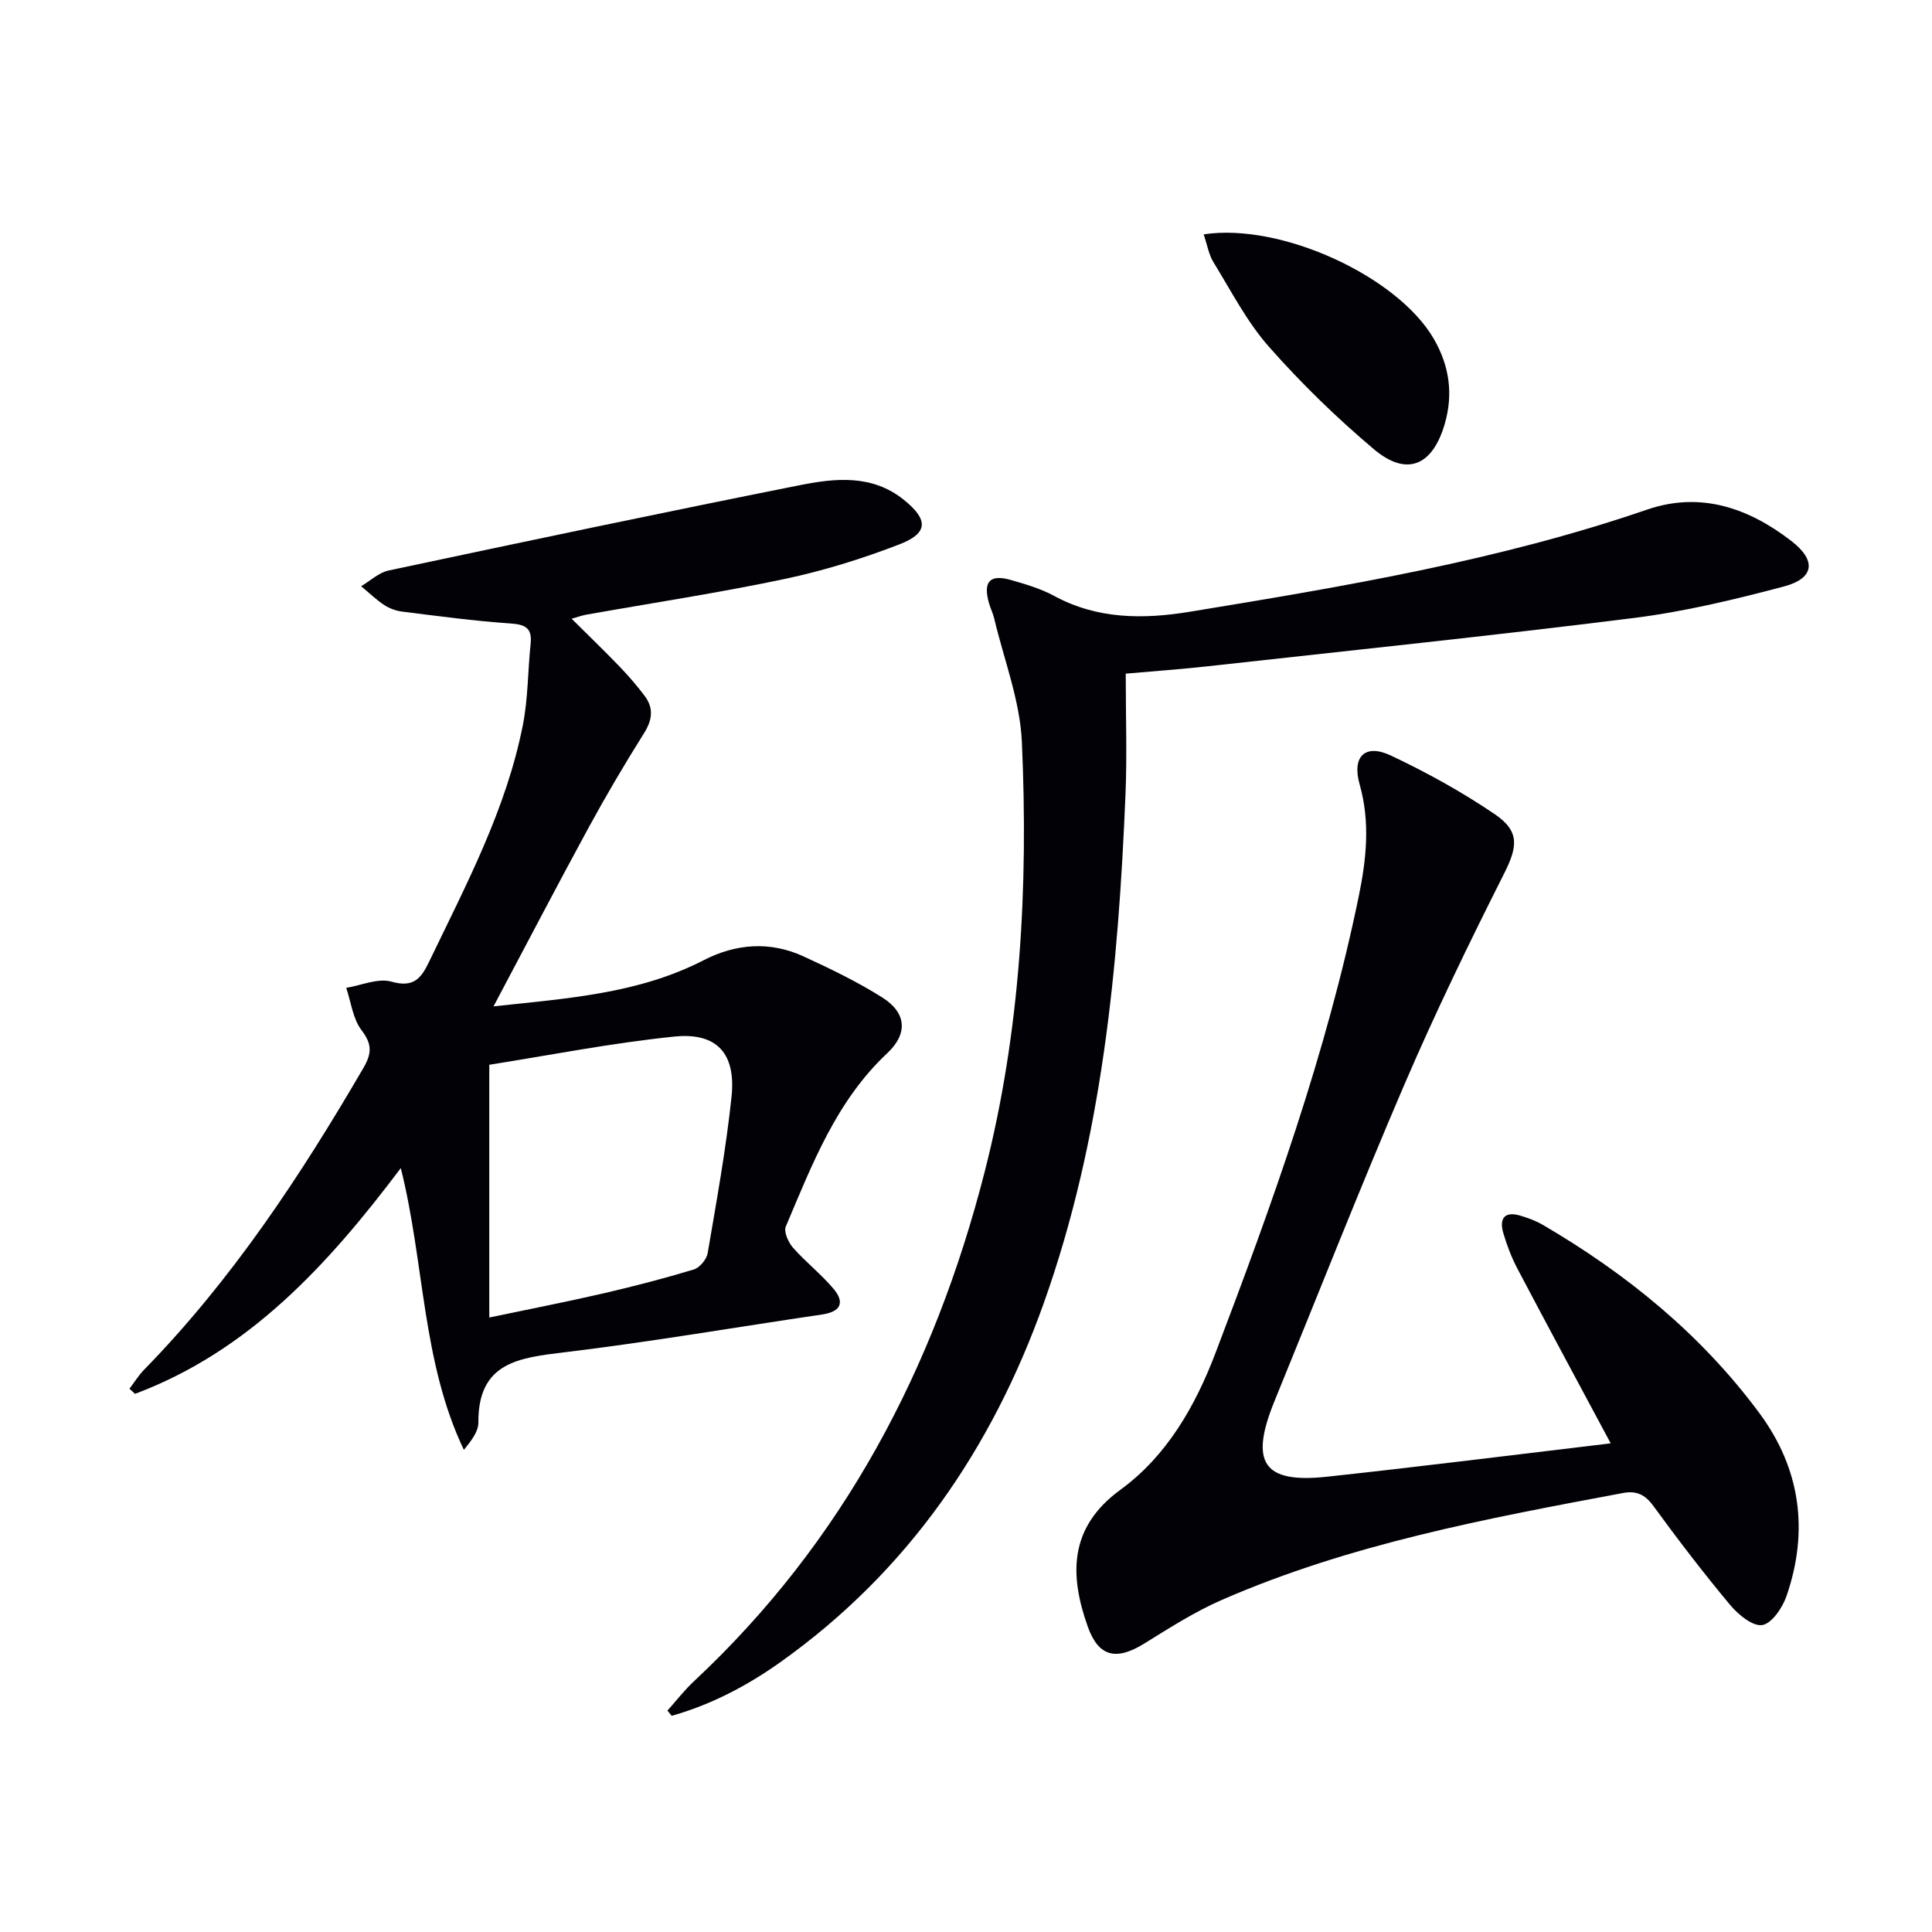 <svg enable-background="new 0 0 400 400" viewBox="0 0 400 400" xmlns="http://www.w3.org/2000/svg"><g fill="#010106"><path d="m102.18 208.36c15.18-1.66 29.96-2.58 43.49-9.55 6.7-3.45 13.76-3.99 20.71-.79 5.56 2.56 11.13 5.24 16.29 8.5 5.06 3.2 5.32 7.51 1.01 11.55-10.56 9.9-15.54 23.03-20.99 35.87-.46 1.09.52 3.28 1.49 4.38 2.63 2.98 5.83 5.47 8.39 8.51 2.41 2.86 1.47 4.75-2.35 5.32-17.74 2.61-35.42 5.66-53.21 7.81-9.48 1.15-18.06 2.01-17.97 14.58.01 1.89-1.5 3.78-3 5.64-8.73-18.31-8.11-38.57-13.06-58.34-15.11 20.06-31.41 37.88-55.02 46.74-.39-.35-.77-.71-1.16-1.06 1.01-1.32 1.89-2.76 3.04-3.94 18.17-18.6 32.35-40.08 45.37-62.42 1.74-2.98 1.9-4.93-.35-7.86-1.81-2.35-2.17-5.81-3.18-8.78 3.15-.51 6.59-2.07 9.37-1.28 4.63 1.32 6.15-.71 7.82-4.18 7.63-15.86 15.93-31.46 19.38-48.93 1.09-5.5 1.02-11.23 1.61-16.84.36-3.41-1.23-4.01-4.33-4.22-7.44-.51-14.84-1.52-22.24-2.44-1.29-.16-2.65-.65-3.73-1.36-1.71-1.13-3.2-2.58-4.79-3.9 1.89-1.11 3.64-2.81 5.67-3.25 28.38-6.03 56.77-12.02 85.22-17.68 7.31-1.45 14.92-2.24 21.47 3.04 5.09 4.1 5.11 6.9-.91 9.22-7.69 2.97-15.67 5.46-23.73 7.16-13.63 2.88-27.43 4.97-41.16 7.41-.8.14-1.58.44-2.98.83 3.52 3.5 6.78 6.64 9.91 9.89 1.84 1.91 3.59 3.94 5.19 6.06 1.93 2.56 1.62 5.01-.13 7.78-4.05 6.45-7.92 13.02-11.56 19.71-6.51 11.97-12.8 24.04-19.58 36.82zm-.88 64.42c8.76-1.84 16.22-3.29 23.62-5 6.29-1.46 12.55-3.08 18.73-4.95 1.22-.37 2.65-2.1 2.87-3.39 1.83-10.77 3.8-21.55 4.94-32.4.93-8.91-3.03-13.33-11.83-12.43-13.11 1.34-26.1 3.91-38.33 5.84z"/><path d="m333.48 298.83c-6.66-12.43-13.03-24.24-19.29-36.12-1.23-2.34-2.2-4.86-2.94-7.39-.89-3.03.22-4.63 3.56-3.62 1.57.47 3.16 1.05 4.57 1.87 17.43 10.18 32.86 22.74 44.91 39.04 8.49 11.49 10.24 24.34 5.59 37.83-.83 2.42-3.05 5.7-5.03 6.01s-4.98-2.17-6.65-4.17c-5.54-6.64-10.81-13.53-15.91-20.52-1.73-2.37-3.54-3.16-6.26-2.65-28.24 5.29-56.51 10.55-83.05 22.13-5.6 2.44-10.84 5.8-16.06 9.03-5.77 3.58-9.45 2.82-11.7-3.47-3.77-10.58-4.02-20.51 6.75-28.36 9.59-6.99 15.49-17.29 19.7-28.35 11.76-30.9 22.95-62 29.64-94.49 1.58-7.68 2.41-15.37.19-23.2-1.65-5.8 1.14-8.49 6.48-5.97 7.46 3.53 14.77 7.56 21.58 12.2 5.22 3.57 4.57 6.83 1.8 12.33-7.24 14.37-14.28 28.88-20.63 43.66-9.3 21.66-17.93 43.61-26.85 65.44-5.22 12.77-2.34 17.11 10.85 15.68 19.45-2.1 38.89-4.55 58.75-6.91z"/><path d="m233.07 139.47c0 8.75.29 16.9-.05 25.03-1.48 35.76-4.8 71.28-16.92 105.3-10.76 30.18-28.21 55.64-54.6 74.38-6.86 4.87-14.31 8.77-22.43 11.06-.29-.36-.59-.72-.88-1.08 1.81-2.02 3.47-4.19 5.44-6.03 30.98-28.92 49.82-64.83 60.21-105.42 7.48-29.21 9.06-59.11 7.73-89.09-.38-8.58-3.71-17.03-5.72-25.53-.26-1.12-.8-2.17-1.11-3.28-1.24-4.42.22-5.99 4.63-4.71 3.02.87 6.12 1.78 8.87 3.27 8.99 4.88 18.51 4.86 28.15 3.28 31.94-5.24 63.85-10.58 94.62-21.14 11.08-3.8 20.99-.35 29.85 6.48 5.26 4.05 4.81 7.76-1.54 9.44-10.23 2.71-20.61 5.21-31.09 6.52-29.33 3.68-58.74 6.73-88.13 9.99-5.45.61-10.9.99-17.03 1.53z"/><path d="m249.21 48.52c16.06-2.44 40.11 8.7 47.61 21.58 3.23 5.54 4.13 11.43 2.28 17.73-2.53 8.61-7.85 10.92-14.67 5.16-7.72-6.51-15.04-13.64-21.72-21.21-4.56-5.17-7.8-11.51-11.45-17.45-.99-1.59-1.31-3.61-2.05-5.81z"/></g></svg>